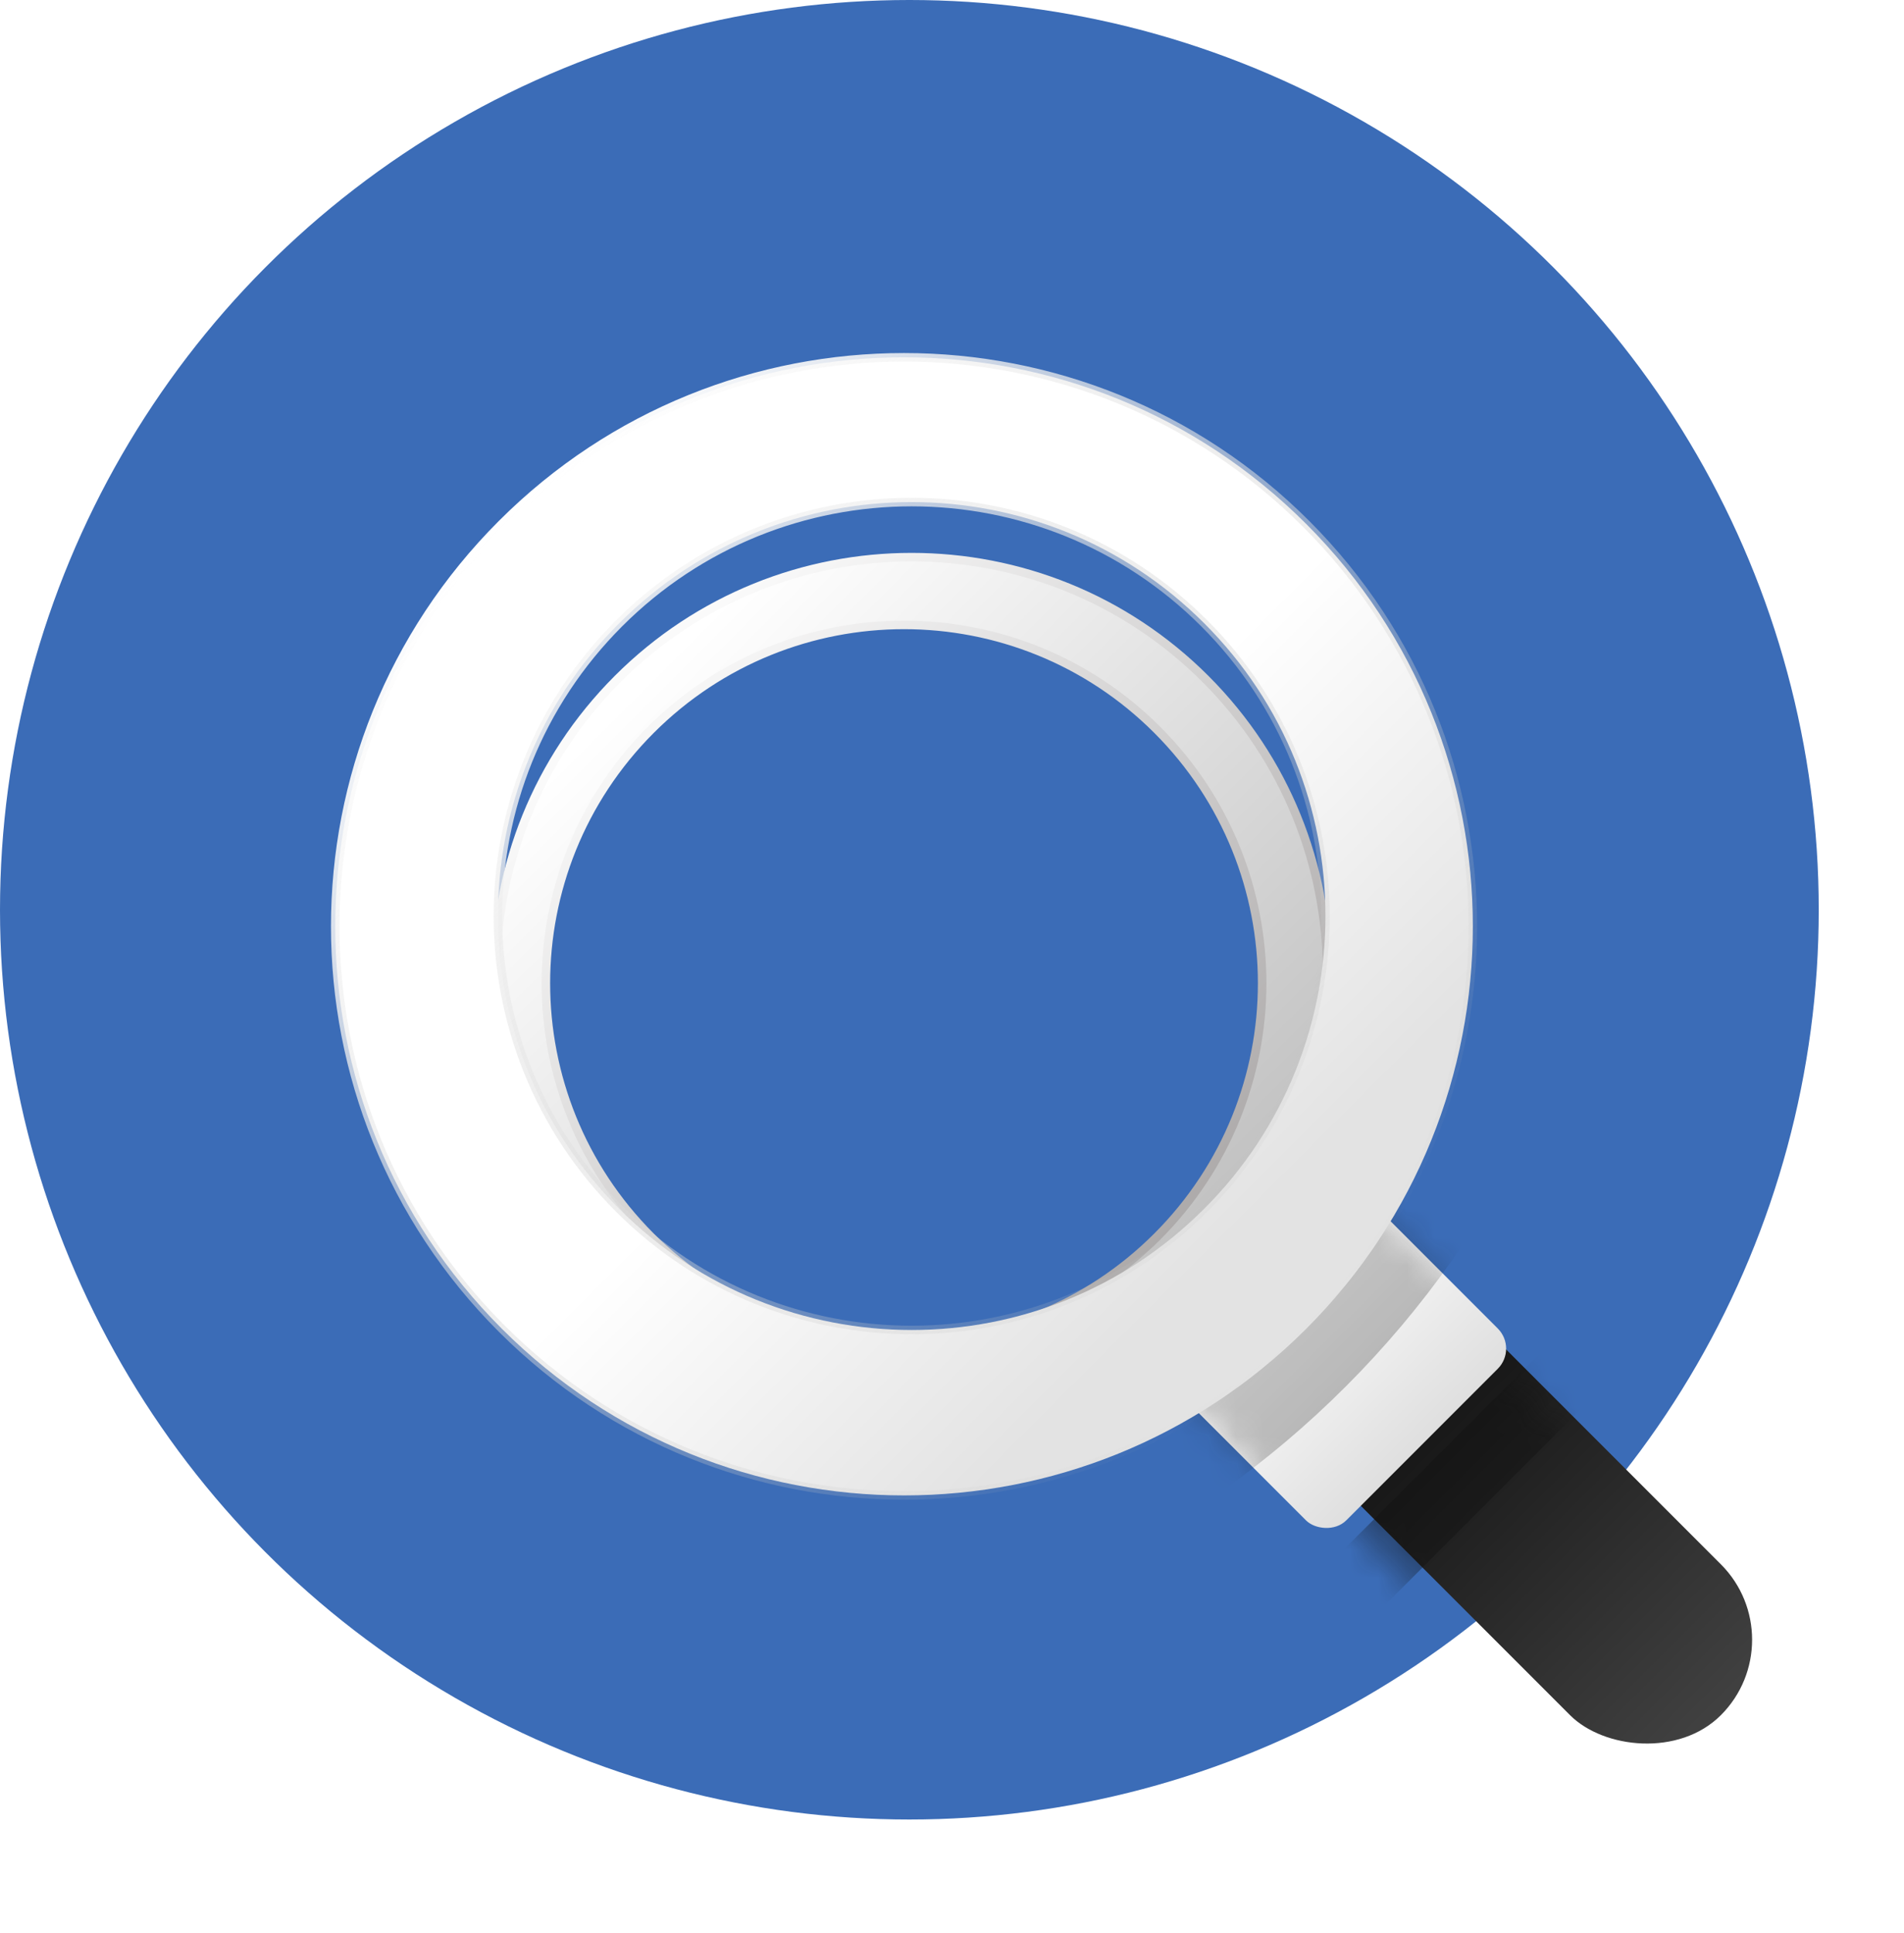 <svg width="67" height="68" viewBox="0 0 67 68" fill="none" xmlns="http://www.w3.org/2000/svg">
<circle cx="32" cy="32" r="32" fill="#3B6CB7"/>
<g filter="url(#filter0_d_154_20806)">
<g filter="url(#filter1_i_154_20806)">
<rect x="41.881" y="45.962" width="7.505" height="22.658" rx="3.753" transform="rotate(-45 41.881 45.962)" fill="url(#paint0_linear_154_20806)"/>
</g>
<mask id="mask0_154_20806" style="mask-type:alpha" maskUnits="userSpaceOnUse" x="43" y="42" width="19" height="19">
<rect x="41.883" y="45.961" width="7.505" height="22.658" rx="3.753" transform="rotate(-45 41.883 45.961)" fill="white"/>
</mask>
<g mask="url(#mask0_154_20806)">
<g opacity="0.4" filter="url(#filter2_f_154_20806)">
<rect x="46.018" y="53.772" width="12.245" height="2.406" transform="rotate(-45 46.018 53.772)" fill="#0F0F0F"/>
</g>
</g>
<g filter="url(#filter3_i_154_20806)">
<rect x="41.162" y="46.683" width="9.544" height="7.782" rx="1" transform="rotate(-45 41.162 46.683)" fill="url(#paint1_linear_154_20806)"/>
</g>
<mask id="mask1_154_20806" style="mask-type:alpha" maskUnits="userSpaceOnUse" x="41" y="39" width="13" height="14">
<rect x="41.162" y="46.683" width="9.544" height="7.782" transform="rotate(-45 41.162 46.683)" fill="url(#paint2_linear_154_20806)"/>
</mask>
<g mask="url(#mask1_154_20806)">
<g opacity="0.24" filter="url(#filter4_f_154_20806)">
<ellipse cx="37.02" cy="36.427" rx="22.372" ry="14.622" transform="rotate(-45 37.02 36.427)" fill="#0F0F0F"/>
</g>
</g>
<g filter="url(#filter5_dii_154_20806)">
<path fill-rule="evenodd" clip-rule="evenodd" d="M42.418 40.56C48.129 34.849 48.129 25.59 42.418 19.88C36.708 14.169 27.449 14.169 21.738 19.88C16.028 25.59 16.028 34.849 21.738 40.56C27.449 46.27 36.708 46.27 42.418 40.56ZM40.723 39.496C45.645 34.574 45.645 26.594 40.723 21.672C35.801 16.751 27.822 16.751 22.9 21.672C17.978 26.594 17.978 34.574 22.9 39.496C27.822 44.417 35.801 44.417 40.723 39.496Z" fill="url(#paint3_linear_154_20806)"/>
<path d="M42.312 19.986C47.964 25.638 47.964 34.802 42.312 40.454L42.524 40.666C48.294 34.897 48.294 25.543 42.524 19.774L42.312 19.986ZM21.845 19.986C27.497 14.334 36.66 14.334 42.312 19.986L42.524 19.774C36.755 14.005 27.401 14.005 21.632 19.774L21.845 19.986ZM21.845 40.454C16.192 34.802 16.192 25.638 21.845 19.986L21.632 19.774C15.863 25.543 15.863 34.897 21.632 40.666L21.845 40.454ZM42.312 40.454C36.66 46.106 27.497 46.106 21.845 40.454L21.632 40.666C27.401 46.435 36.755 46.435 42.524 40.666L42.312 40.454ZM40.617 21.778C45.48 26.642 45.48 34.526 40.617 39.389L40.829 39.602C45.809 34.621 45.809 26.547 40.829 21.566L40.617 21.778ZM23.006 21.778C27.869 16.915 35.754 16.915 40.617 21.778L40.829 21.566C35.849 16.586 27.774 16.586 22.794 21.566L23.006 21.778ZM23.006 39.389C18.143 34.526 18.143 26.642 23.006 21.778L22.794 21.566C17.814 26.547 17.814 34.621 22.794 39.602L23.006 39.389ZM40.617 39.389C35.754 44.253 27.869 44.253 23.006 39.389L22.794 39.602C27.774 44.582 35.849 44.582 40.829 39.602L40.617 39.389Z" fill="url(#paint4_linear_154_20806)"/>
</g>
<g filter="url(#filter6_ii_154_20806)">
<path fill-rule="evenodd" clip-rule="evenodd" d="M45.966 44.737C53.782 36.921 53.782 24.247 45.966 16.431C38.149 8.614 25.476 8.614 17.659 16.431C9.843 24.247 9.843 36.921 17.659 44.737C25.476 52.554 38.149 52.554 45.966 44.737ZM42.377 40.516C48.063 34.83 48.063 25.611 42.377 19.925C36.691 14.239 27.472 14.239 21.786 19.925C16.1 25.611 16.1 34.83 21.786 40.516C27.472 46.203 36.691 46.203 42.377 40.516Z" fill="url(#paint5_linear_154_20806)"/>
</g>
<path d="M45.86 16.537C53.618 24.295 53.618 36.873 45.86 44.631L46.072 44.843C53.947 36.968 53.947 24.2 46.072 16.325L45.86 16.537ZM17.765 16.537C25.523 8.779 38.102 8.779 45.86 16.537L46.072 16.325C38.197 8.449 25.428 8.449 17.553 16.325L17.765 16.537ZM17.765 44.631C10.007 36.873 10.007 24.295 17.765 16.537L17.553 16.325C9.678 24.2 9.678 36.968 17.553 44.843L17.765 44.631ZM45.86 44.631C38.102 52.389 25.523 52.389 17.765 44.631L17.553 44.843C25.428 52.719 38.197 52.719 46.072 44.843L45.86 44.631ZM42.271 20.031C47.899 25.659 47.899 34.783 42.271 40.41L42.483 40.623C48.228 34.878 48.228 25.564 42.483 19.819L42.271 20.031ZM21.892 20.031C27.52 14.403 36.644 14.403 42.271 20.031L42.483 19.819C36.739 14.074 27.425 14.074 21.68 19.819L21.892 20.031ZM21.892 40.41C16.264 34.783 16.264 25.659 21.892 20.031L21.68 19.819C15.935 25.564 15.935 34.878 21.68 40.623L21.892 40.41ZM42.271 40.41C36.644 46.038 27.52 46.038 21.892 40.41L21.68 40.623C27.425 46.367 36.739 46.367 42.483 40.623L42.271 40.41Z" fill="url(#paint6_linear_154_20806)"/>
</g>
<defs>
<filter id="filter0_d_154_20806" x="6.646" y="7.418" width="60.01" height="60.012" filterUnits="userSpaceOnUse" color-interpolation-filters="sRGB">
<feFlood flood-opacity="0" result="BackgroundImageFix"/>
<feColorMatrix in="SourceAlpha" type="matrix" values="0 0 0 0 0 0 0 0 0 0 0 0 0 0 0 0 0 0 127 0" result="hardAlpha"/>
<feOffset dy="2"/>
<feGaussianBlur stdDeviation="2.5"/>
<feComposite in2="hardAlpha" operator="out"/>
<feColorMatrix type="matrix" values="0 0 0 0 0 0 0 0 0 0 0 0 0 0 0 0 0 0 0.23 0"/>
<feBlend mode="normal" in2="BackgroundImageFix" result="effect1_dropShadow_154_20806"/>
<feBlend mode="normal" in="SourceGraphic" in2="effect1_dropShadow_154_20806" result="shape"/>
</filter>
<filter id="filter1_i_154_20806" x="43.435" y="41.209" width="18.221" height="19.221" filterUnits="userSpaceOnUse" color-interpolation-filters="sRGB">
<feFlood flood-opacity="0" result="BackgroundImageFix"/>
<feBlend mode="normal" in="SourceGraphic" in2="BackgroundImageFix" result="shape"/>
<feColorMatrix in="SourceAlpha" type="matrix" values="0 0 0 0 0 0 0 0 0 0 0 0 0 0 0 0 0 0 127 0" result="hardAlpha"/>
<feOffset dy="-1"/>
<feGaussianBlur stdDeviation="1"/>
<feComposite in2="hardAlpha" operator="arithmetic" k2="-1" k3="1"/>
<feColorMatrix type="matrix" values="0 0 0 0 0 0 0 0 0 0 0 0 0 0 0 0 0 0 0.8 0"/>
<feBlend mode="normal" in2="shape" result="effect1_innerShadow_154_20806"/>
</filter>
<filter id="filter2_f_154_20806" x="45.018" y="44.113" width="12.359" height="12.359" filterUnits="userSpaceOnUse" color-interpolation-filters="sRGB">
<feFlood flood-opacity="0" result="BackgroundImageFix"/>
<feBlend mode="normal" in="SourceGraphic" in2="BackgroundImageFix" result="shape"/>
<feGaussianBlur stdDeviation="0.5" result="effect1_foregroundBlur_154_20806"/>
</filter>
<filter id="filter3_i_154_20806" x="41.576" y="40.348" width="11.424" height="11.424" filterUnits="userSpaceOnUse" color-interpolation-filters="sRGB">
<feFlood flood-opacity="0" result="BackgroundImageFix"/>
<feBlend mode="normal" in="SourceGraphic" in2="BackgroundImageFix" result="shape"/>
<feColorMatrix in="SourceAlpha" type="matrix" values="0 0 0 0 0 0 0 0 0 0 0 0 0 0 0 0 0 0 127 0" result="hardAlpha"/>
<feOffset/>
<feGaussianBlur stdDeviation="1"/>
<feComposite in2="hardAlpha" operator="arithmetic" k2="-1" k3="1"/>
<feColorMatrix type="matrix" values="0 0 0 0 0 0 0 0 0 0 0 0 0 0 0 0 0 0 0.4 0"/>
<feBlend mode="normal" in2="shape" result="effect1_innerShadow_154_20806"/>
</filter>
<filter id="filter4_f_154_20806" x="17.119" y="16.526" width="39.803" height="39.801" filterUnits="userSpaceOnUse" color-interpolation-filters="sRGB">
<feFlood flood-opacity="0" result="BackgroundImageFix"/>
<feBlend mode="normal" in="SourceGraphic" in2="BackgroundImageFix" result="shape"/>
<feGaussianBlur stdDeviation="0.5" result="effect1_foregroundBlur_154_20806"/>
</filter>
<filter id="filter5_dii_154_20806" x="15.305" y="14.447" width="33.547" height="33.545" filterUnits="userSpaceOnUse" color-interpolation-filters="sRGB">
<feFlood flood-opacity="0" result="BackgroundImageFix"/>
<feColorMatrix in="SourceAlpha" type="matrix" values="0 0 0 0 0 0 0 0 0 0 0 0 0 0 0 0 0 0 127 0" result="hardAlpha"/>
<feOffset dy="1"/>
<feGaussianBlur stdDeviation="1"/>
<feComposite in2="hardAlpha" operator="out"/>
<feColorMatrix type="matrix" values="0 0 0 0 0 0 0 0 0 0 0 0 0 0 0 0 0 0 0.28 0"/>
<feBlend mode="normal" in2="BackgroundImageFix" result="effect1_dropShadow_154_20806"/>
<feBlend mode="normal" in="SourceGraphic" in2="effect1_dropShadow_154_20806" result="shape"/>
<feColorMatrix in="SourceAlpha" type="matrix" values="0 0 0 0 0 0 0 0 0 0 0 0 0 0 0 0 0 0 127 0" result="hardAlpha"/>
<feOffset dy="1"/>
<feGaussianBlur stdDeviation="2"/>
<feComposite in2="hardAlpha" operator="arithmetic" k2="-1" k3="1"/>
<feColorMatrix type="matrix" values="0 0 0 0 1 0 0 0 0 1 0 0 0 0 1 0 0 0 0.8 0"/>
<feBlend mode="normal" in2="shape" result="effect2_innerShadow_154_20806"/>
<feColorMatrix in="SourceAlpha" type="matrix" values="0 0 0 0 0 0 0 0 0 0 0 0 0 0 0 0 0 0 127 0" result="hardAlpha"/>
<feOffset/>
<feGaussianBlur stdDeviation="1.5"/>
<feComposite in2="hardAlpha" operator="arithmetic" k2="-1" k3="1"/>
<feColorMatrix type="matrix" values="0 0 0 0 0 0 0 0 0 0 0 0 0 0 0 0 0 0 0.25 0"/>
<feBlend mode="normal" in2="effect2_innerShadow_154_20806" result="effect3_innerShadow_154_20806"/>
</filter>
<filter id="filter6_ii_154_20806" x="11.646" y="9.418" width="40.332" height="42.332" filterUnits="userSpaceOnUse" color-interpolation-filters="sRGB">
<feFlood flood-opacity="0" result="BackgroundImageFix"/>
<feBlend mode="normal" in="SourceGraphic" in2="BackgroundImageFix" result="shape"/>
<feColorMatrix in="SourceAlpha" type="matrix" values="0 0 0 0 0 0 0 0 0 0 0 0 0 0 0 0 0 0 127 0" result="hardAlpha"/>
<feOffset dy="-1"/>
<feGaussianBlur stdDeviation="1.5"/>
<feComposite in2="hardAlpha" operator="arithmetic" k2="-1" k3="1"/>
<feColorMatrix type="matrix" values="0 0 0 0 0 0 0 0 0 0 0 0 0 0 0 0 0 0 0.09 0"/>
<feBlend mode="normal" in2="shape" result="effect1_innerShadow_154_20806"/>
<feColorMatrix in="SourceAlpha" type="matrix" values="0 0 0 0 0 0 0 0 0 0 0 0 0 0 0 0 0 0 127 0" result="hardAlpha"/>
<feOffset dy="1"/>
<feGaussianBlur stdDeviation="1.5"/>
<feComposite in2="hardAlpha" operator="arithmetic" k2="-1" k3="1"/>
<feColorMatrix type="matrix" values="0 0 0 0 1 0 0 0 0 1 0 0 0 0 1 0 0 0 0.8 0"/>
<feBlend mode="normal" in2="effect1_innerShadow_154_20806" result="effect2_innerShadow_154_20806"/>
</filter>
<linearGradient id="paint0_linear_154_20806" x1="45.634" y1="45.962" x2="45.634" y2="68.62" gradientUnits="userSpaceOnUse">
<stop/>
<stop offset="1" stop-color="#414141"/>
</linearGradient>
<linearGradient id="paint1_linear_154_20806" x1="45.934" y1="46.683" x2="45.934" y2="54.465" gradientUnits="userSpaceOnUse">
<stop stop-color="white"/>
<stop offset="1" stop-color="#DFDFDF"/>
</linearGradient>
<linearGradient id="paint2_linear_154_20806" x1="45.934" y1="46.683" x2="45.934" y2="54.465" gradientUnits="userSpaceOnUse">
<stop stop-color="#414141"/>
<stop offset="1"/>
</linearGradient>
<linearGradient id="paint3_linear_154_20806" x1="22.24" y1="20.381" x2="41.917" y2="40.058" gradientUnits="userSpaceOnUse">
<stop stop-color="white"/>
<stop offset="1" stop-color="#C1C1C1"/>
</linearGradient>
<linearGradient id="paint4_linear_154_20806" x1="22.24" y1="20.381" x2="41.917" y2="40.058" gradientUnits="userSpaceOnUse">
<stop stop-color="#FAFAFA"/>
<stop offset="1" stop-color="#AAA7A7"/>
</linearGradient>
<linearGradient id="paint5_linear_154_20806" x1="20.821" y1="18.962" x2="43.341" y2="41.481" gradientUnits="userSpaceOnUse">
<stop offset="0.536" stop-color="white"/>
<stop offset="1" stop-color="#E3E3E3"/>
</linearGradient>
<linearGradient id="paint6_linear_154_20806" x1="17.659" y1="16.431" x2="45.966" y2="44.737" gradientUnits="userSpaceOnUse">
<stop stop-color="white"/>
<stop offset="1" stop-color="#B9B9B9" stop-opacity="0"/>
</linearGradient>
</defs>
</svg>
